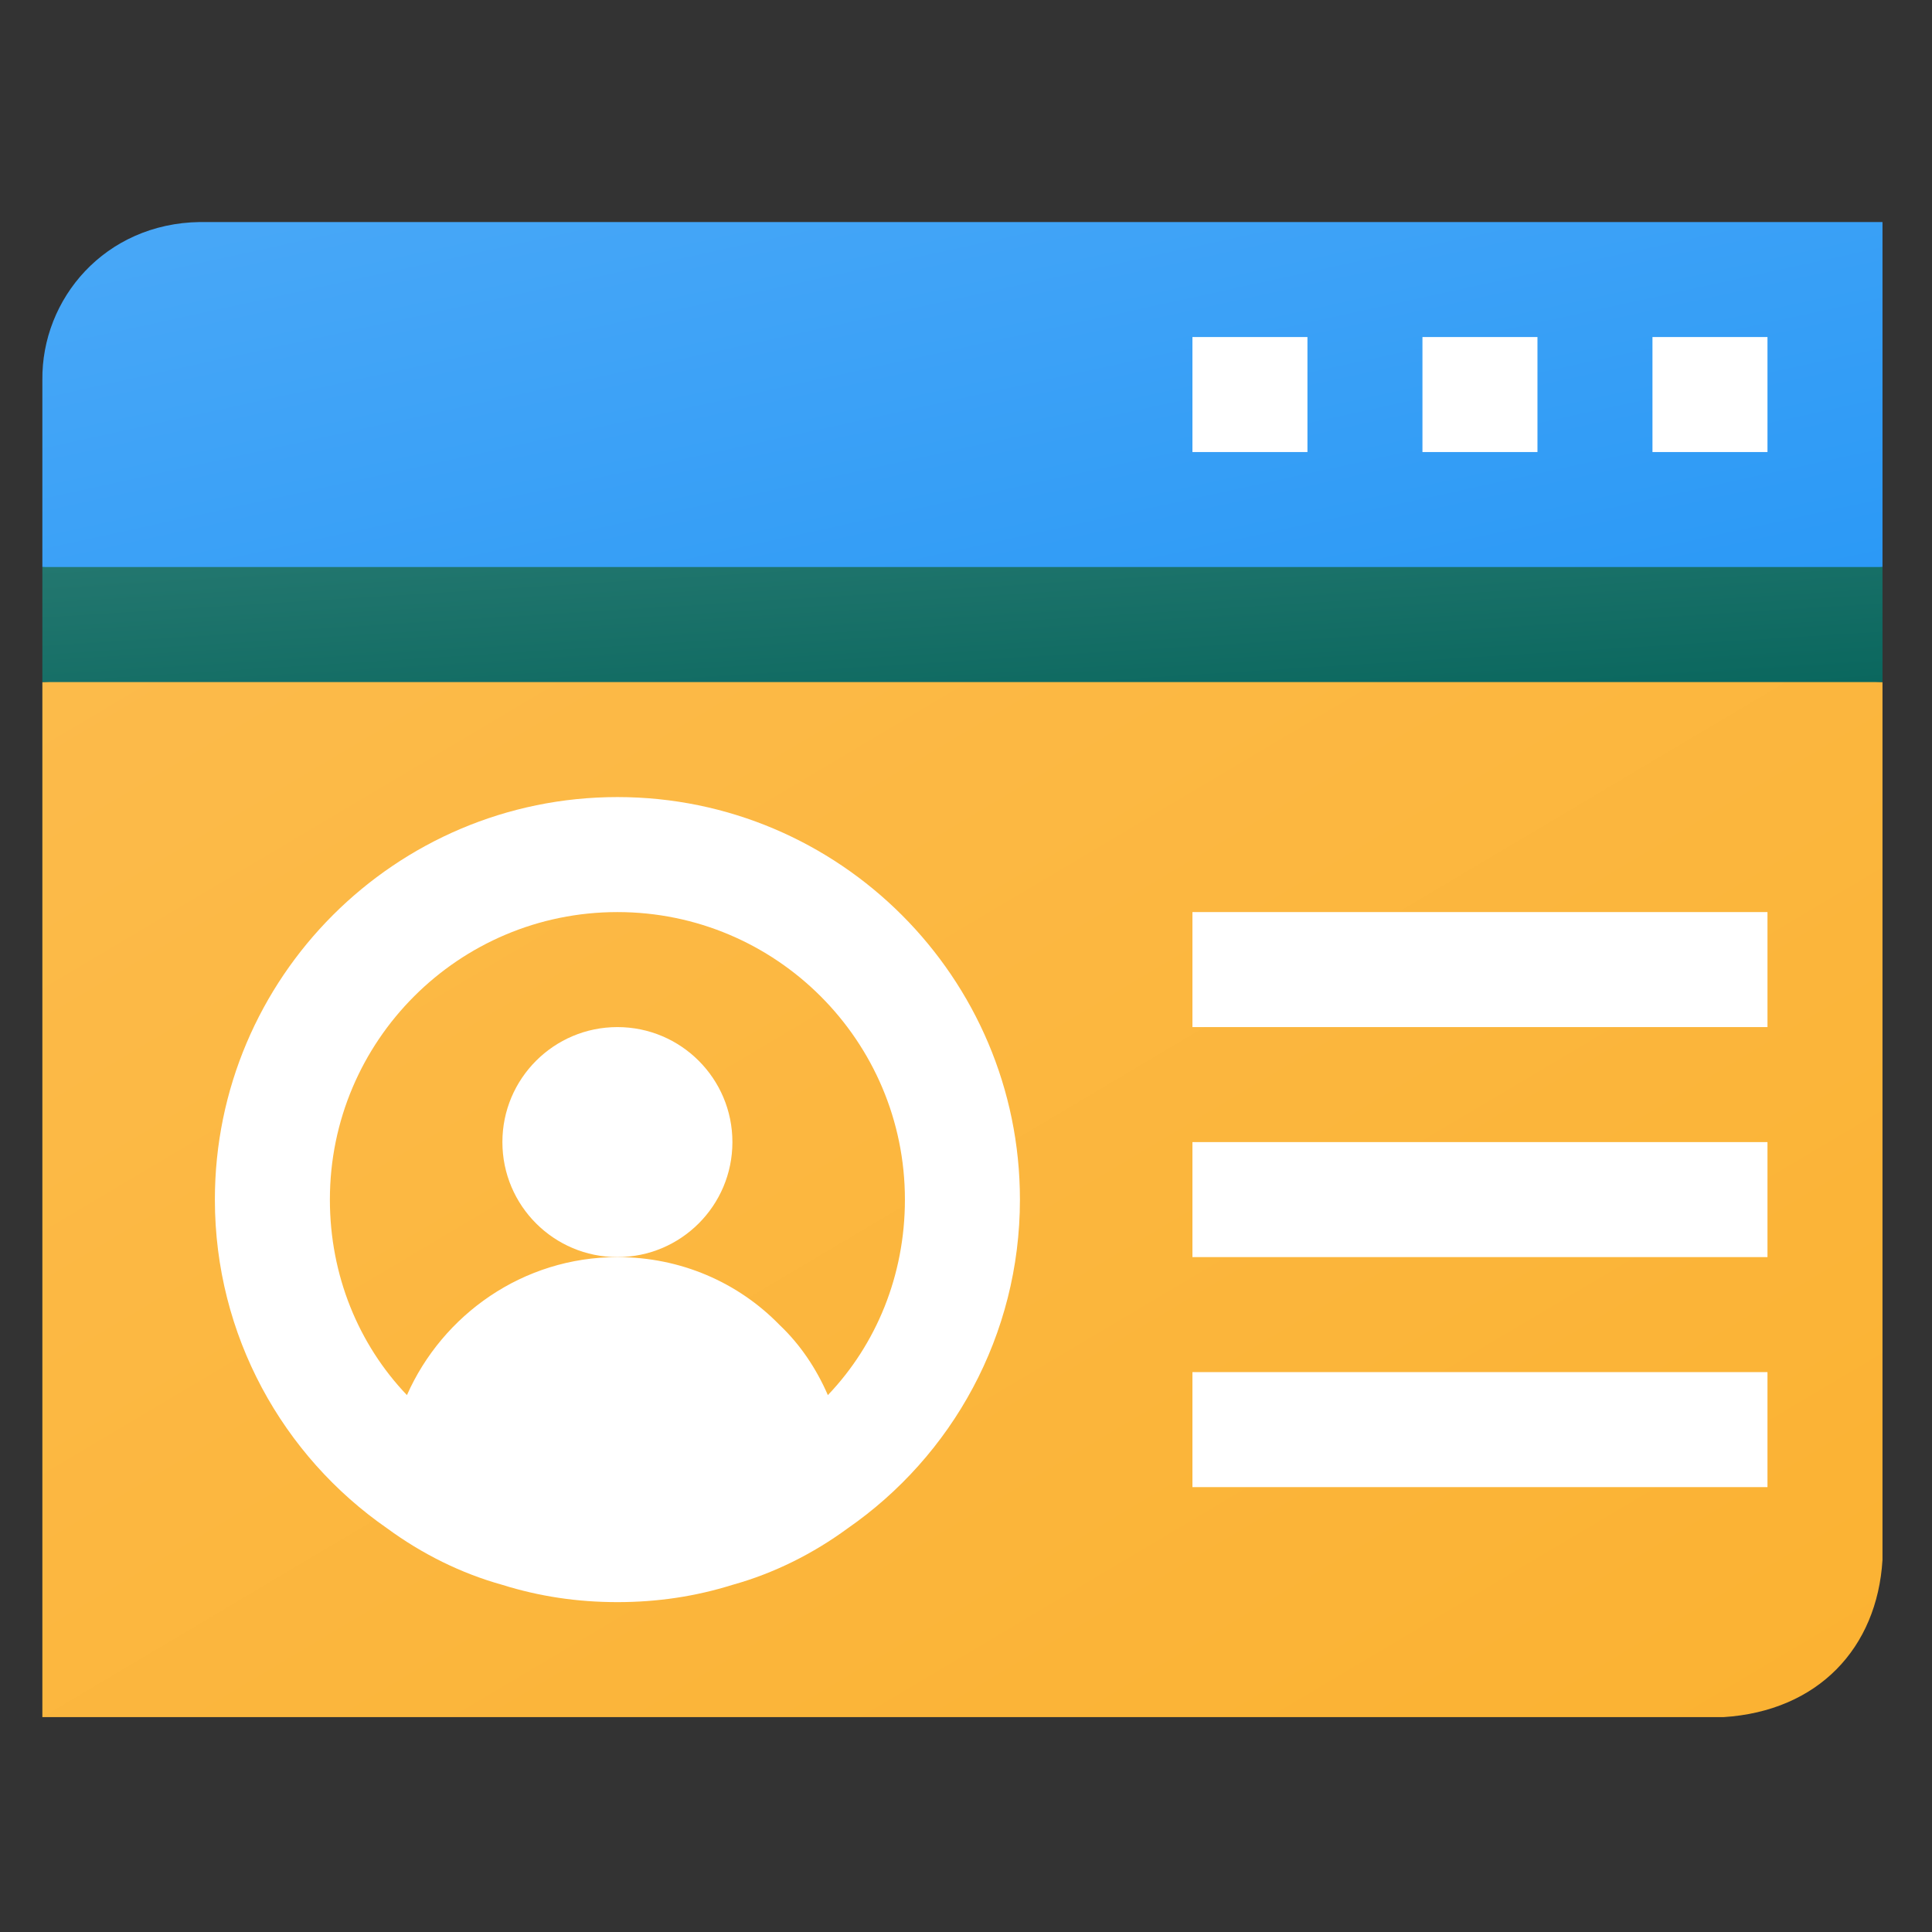 <?xml version="1.0" encoding="UTF-8"?>
<!DOCTYPE svg PUBLIC "-//W3C//DTD SVG 1.1//EN" "http://www.w3.org/Graphics/SVG/1.1/DTD/svg11.dtd">
<!-- Creator: CorelDRAW 2021 (64-Bit) -->
<svg xmlns="http://www.w3.org/2000/svg" xml:space="preserve" width="43.358mm" height="43.358mm" version="1.1" style="shape-rendering:geometricPrecision; text-rendering:geometricPrecision; image-rendering:optimizeQuality; fill-rule:evenodd; clip-rule:evenodd"
viewBox="0 0 4335.78 4335.78"
 xmlns:xlink="http://www.w3.org/1999/xlink"
 xmlns:xodm="http://www.corel.com/coreldraw/odm/2003">
 <rect x="0" y="0" width="4335.78" height="4335.78" fill="#333333" stroke="none"/>
 <defs>
  <style type="text/css">
   <![CDATA[
    .fil0 {fill:none}
    .fil2 {fill:white}
    .fil4 {fill:white;fill-rule:nonzero}
    .fil3 {fill:url(#id0)}
    .fil1 {fill:url(#id1)}
    .fil5 {fill:url(#id2)}
   ]]>
  </style>
  <linearGradient id="id0" gradientUnits="userSpaceOnUse" x1="2348.43" y1="1812.05" x2="1971.27" y2="87.86">
   <stop offset="0" style="stop-opacity:1; stop-color:#2998F6"/>
   <stop offset="1" style="stop-opacity:1; stop-color:#49A8F7"/>
  </linearGradient>
  <linearGradient id="id1" gradientUnits="userSpaceOnUse" x1="3236.24" y1="4440.45" x2="1083.49" y2="814.76">
   <stop offset="0" style="stop-opacity:1; stop-color:#FBB232"/>
   <stop offset="1" style="stop-opacity:1; stop-color:#FCBB4B"/>
  </linearGradient>
  <linearGradient id="id2" gradientUnits="userSpaceOnUse" x1="2175.93" y1="1658.72" x2="2143.8" y2="1144.55">
   <stop offset="0" style="stop-opacity:1; stop-color:#0A675E"/>
   <stop offset="1" style="stop-opacity:1; stop-color:#23776F"/>
  </linearGradient>
 </defs>
 <g id="Layer_x0020_1">
  <rect class="fil0" x="-8.04" y="8.03" width="4335.78" height="4335.78"/>
  <g id="_2888750560240">
   <path class="fil1" d="M4224.66 1530.68l0 1970.09c-12.06,197.94 -144.59,339.37 -357,352.8l-3772.59 0 0 -2322.89 2064.79 -129.05 2064.8 129.05z"/>
   <circle class="fil2" cx="1385.57" cy="2563.08" r="258.1"/>
   <path class="fil2" d="M1385.57 1788.78c-498.14,0 -903.35,405.22 -903.35,903.35 0,304.56 152.29,575.55 387.15,738.16 77.43,56.78 165.18,100.66 258.1,126.47 82.59,25.82 167.77,38.72 258.1,38.72 90.33,0 175.51,-12.9 258.1,-38.72 92.91,-25.81 180.67,-69.7 258.1,-126.47 234.86,-162.61 387.15,-433.61 387.15,-738.17 0,-498.12 -405.22,-903.34 -903.35,-903.34l0 0zm472.33 1342.12c-25.82,-59.37 -61.95,-113.56 -108.41,-157.45 -92.92,-95.5 -221.97,-152.27 -363.92,-152.27 -211.65,0 -392.32,129.05 -472.34,309.72 -108.39,-113.56 -172.91,-268.43 -172.91,-438.77 0,-356.17 289.07,-645.25 645.25,-645.25 356.17,0 645.24,289.08 645.24,645.25 0,170.34 -64.52,325.21 -172.91,438.77z"/>
   <polygon class="fil2" points="2676.06,2046.88 3966.56,2046.88 3966.56,2304.98 2676.06,2304.98 "/>
   <polygon class="fil2" points="2676.06,2563.08 3966.56,2563.08 3966.56,2821.18 2676.06,2821.18 "/>
   <polygon class="fil2" points="2676.06,3079.28 3966.56,3079.28 3966.56,3337.38 2676.06,3337.38 "/>
   <path class="fil3" d="M4224.66 498.29l0 774.29 -2064.8 129.05 -2064.79 -129.05 0 -419.31c-2.17,-182.7 140.21,-351.82 353.36,-354.98l3776.23 0z"/>
   <polygon class="fil4" points="3708.46,756.38 3966.56,756.38 3966.56,1014.48 3708.46,1014.48 "/>
   <polygon class="fil4" points="3192.26,756.38 3450.36,756.38 3450.36,1014.48 3192.26,1014.48 "/>
   <polygon class="fil4" points="2676.06,756.38 2934.16,756.38 2934.16,1014.48 2676.06,1014.48 "/>
   <polygon class="fil5" points="95.07,1272.58 4224.66,1272.58 4224.66,1530.69 95.07,1530.68 "/>
  </g>
 </g>
</svg>
